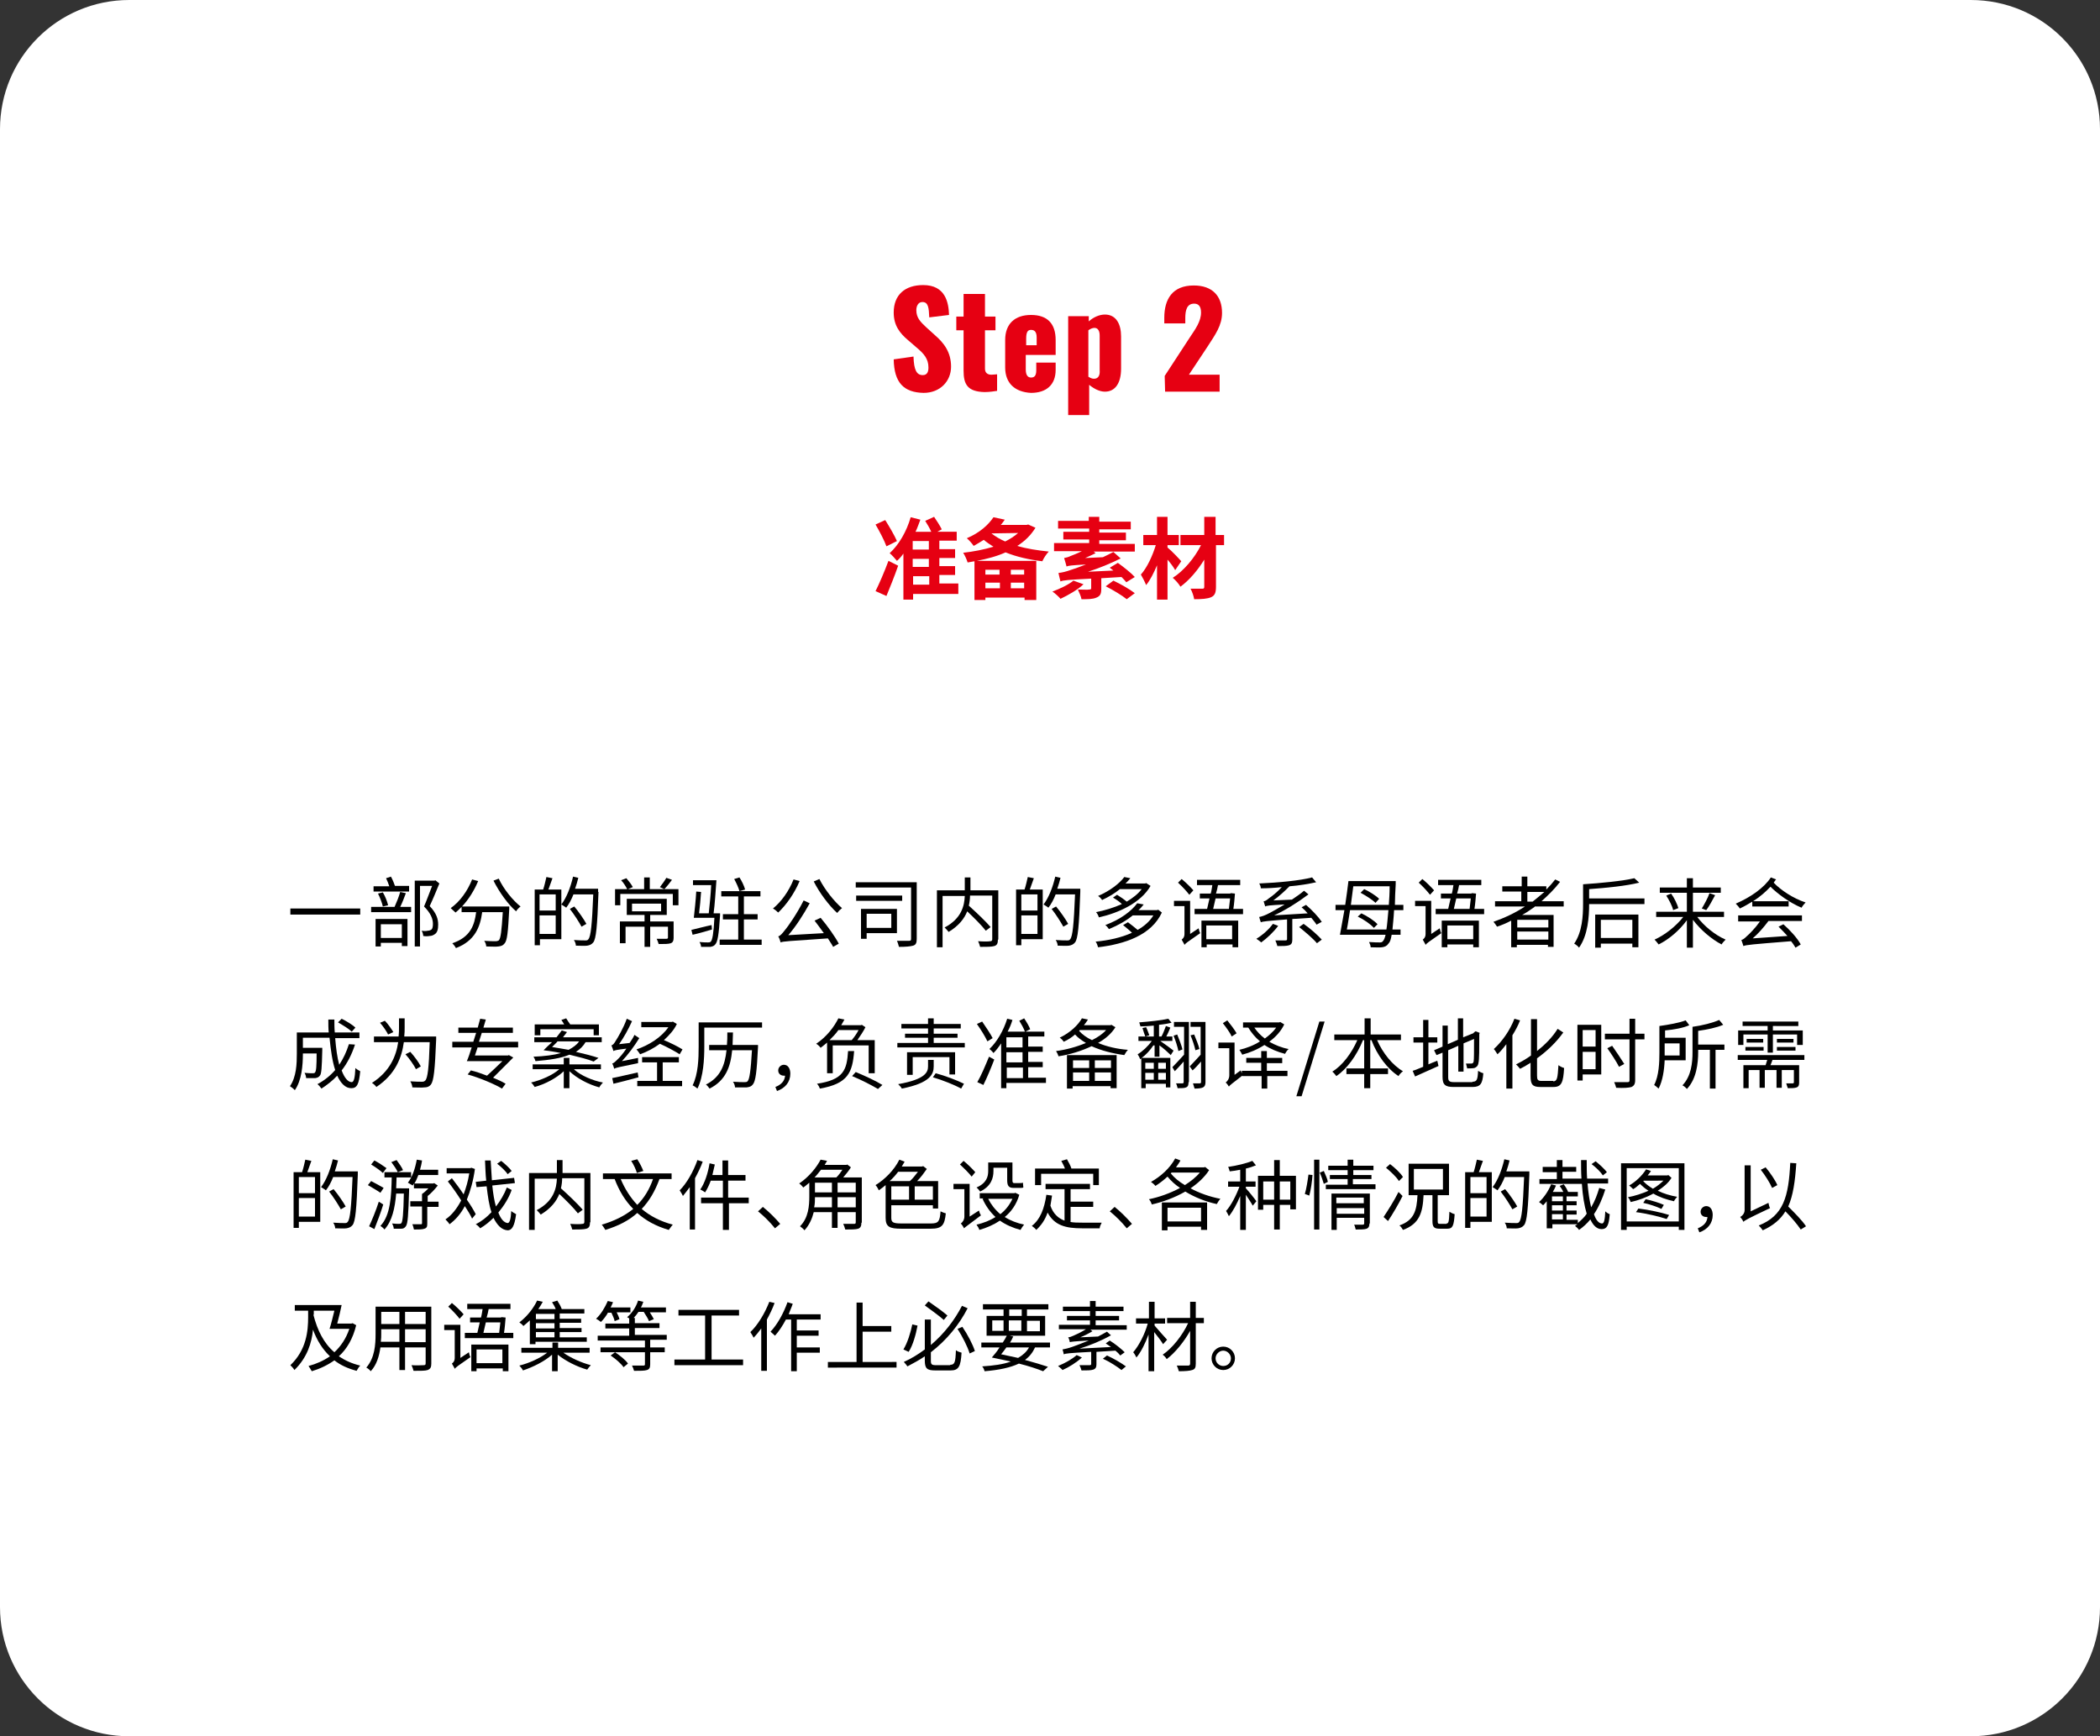 <?xml version="1.0" encoding="utf-8"?>
<!-- Generator: Adobe Illustrator 27.5.0, SVG Export Plug-In . SVG Version: 6.00 Build 0)  -->
<svg version="1.1" id="_レイヤー_1" xmlns="http://www.w3.org/2000/svg" xmlns:xlink="http://www.w3.org/1999/xlink" x="0px"
	 y="0px" viewBox="0 0 520 430" style="enable-background:new 0 0 520 430;" xml:space="preserve">
<rect x="0" y="0" width="520" height="430" fill="#333333" stroke="none"/>
<style type="text/css">
	.st0{fill:#FFFFFF;}
	.st1{fill:#E60012;}
	.st2{fill:none;}
</style>
<path class="st0" d="M32,0h456c17.7,0,32,14.3,32,32v366c0,17.7-14.3,32-32,32H32c-17.7,0-32-14.3-32-32V32C0,14.3,14.3,0,32,0z"/>
<g>
	<path class="st1" d="M221.3,89l4.9-0.7c0.1,3.4,0.8,4.6,2.3,4.6c1.2,0,1.4-1,1.4-1.9c0-2.1-1.1-3.4-2.9-4.9l-2.2-1.9
		c-2-1.7-3.5-3.6-3.5-6.8c0-4.4,2.8-6.8,7.3-6.8c5.5,0,6.3,4.3,6.4,7.4l-4.9,0.6c-0.1-2.3-0.2-3.8-1.7-3.8c-1.1,0-1.5,1.1-1.5,2
		c0,1.9,1,2.9,2.5,4.3l2.1,1.9c2.2,1.9,4,4.2,4,7.8s-2.7,6.5-6.8,6.5C223.8,97.2,221.4,94.8,221.3,89L221.3,89z"/>
	<path class="st1" d="M238.6,91.8V81.8h-1.8v-3.4h1.8v-5.6h5.3v5.6h2.6v3.4h-2.6v9.5c0,1.1,0.7,1.5,1.6,1.5c0.5,0,1-0.1,1.4-0.1v4.1
		c-0.6,0.1-1.9,0.3-3.1,0.3C239.5,97,238.6,95.1,238.6,91.8L238.6,91.8z"/>
	<path class="st1" d="M248.9,91v-6.8c0-4,2.4-6.2,6.4-6.2c4,0,6.1,2.1,6.1,6.2v3.7h-7.4v3.6c0,1.4,0.5,2,1.3,2s1.3-0.4,1.3-1.8v-1.9
		h4.8v1.8c0,3.7-2.3,5.7-6.1,5.7C251.3,97.1,248.9,94.9,248.9,91L248.9,91z M256.7,85.5v-1.9c0-1.5-0.6-1.9-1.4-1.9
		s-1.2,0.5-1.2,2.2v1.6H256.7L256.7,85.5z"/>
	<path class="st1" d="M264.4,78.3h5.2v1.3c1.2-1.1,2.7-1.7,4-1.7c2.8,0,4,2.4,4,5.4v8c0,3.5-1.4,5.7-4,5.7c-1.3,0-2.7-0.7-3.9-1.7
		v7.5h-5.2V78.3L264.4,78.3z M272.3,91.7v-8.6c0-1.1-0.4-1.9-1.3-1.9c-0.5,0-1.1,0.3-1.5,0.6v11.5c0.5,0.3,0.9,0.5,1.4,0.5
		C272,93.8,272.4,92.9,272.3,91.7L272.3,91.7z"/>
	<path class="st1" d="M288.4,93.1l6.2-9.5c1.4-2.1,2.8-4,2.8-6.2c0-1.5-0.6-2.2-1.7-2.2c-1.8,0-2.2,1.6-2.2,3.6v1.3h-5.2v-1.4
		c0-4.6,2-8,7.3-8c4.6,0,7,2.6,7,6.8c0,3.1-1.7,5.4-3.5,8.2l-4.7,7.1h7.6v4.2h-13.5L288.4,93.1L288.4,93.1z"/>
</g>
<g>
	<path class="st1" d="M219.5,135.3c-0.5-1.4-1.7-3.7-2.7-5.4l2.4-1.1c1,1.6,2.3,3.8,2.9,5.2L219.5,135.3z M216.8,146.4
		c0.9-1.8,2.2-4.8,3.2-7.5l2.4,1.2c-0.9,2.6-2,5.3-2.9,7.5L216.8,146.4z M237.3,147.1h-11.2v1.4h-2.4v-11.4c-0.5,0.7-1,1.3-1.6,1.8
		c-0.4-0.5-1.3-1.5-1.8-1.9c2.3-2.1,4.2-5.4,5.2-8.9l2.4,0.6c-0.4,1-0.7,2-1.2,3h3.9c-0.4-0.9-1-1.9-1.5-2.7l2.2-1
		c0.7,1,1.5,2.3,1.9,3.1l-1.1,0.6h4.8v2.2h-4.3v2.1h3.9v2.2h-3.9v2h3.9v2.2h-3.9v2.1h4.7V147.1z M230,134h-4v2.1h4V134z M230,138.4
		h-4v2h4V138.4z M226.1,144.8h4v-2.1h-4V144.8z"/>
	<path class="st1" d="M256.4,130.7c-1.1,1.8-2.6,3.3-4.5,4.5c2.3,0.7,5,1.1,7.8,1.4c-0.6,0.6-1.3,1.7-1.6,2.4
		c-3.3-0.4-6.4-1.1-9.1-2.2c-2.2,1-4.6,1.6-7.1,2.1h14.7v9.7h-2.9v-0.6H244v0.6h-2.7v-9.6c-0.6,0.1-1.1,0.2-1.7,0.3
		c-0.2-0.7-0.7-1.8-1.1-2.4c2.6-0.3,5.2-0.8,7.5-1.5c-0.8-0.5-1.7-1.1-2.4-1.7c-0.8,0.5-1.6,1-2.5,1.5c-0.4-0.6-1.2-1.5-1.7-1.9
		c3.3-1.4,5.4-3.4,6.6-5.2l2.8,0.6c-0.3,0.4-0.6,0.9-1,1.3h6.4l0.4-0.1L256.4,130.7z M244,141.1v1.2h3.5v-1.2H244z M247.6,145.7
		v-1.4H244v1.4H247.6z M245.5,132.1c0.9,0.7,2,1.4,3.4,2c1.2-0.6,2.3-1.3,3.2-2.1L245.5,132.1L245.5,132.1z M253.6,141.1h-3.3v1.2
		h3.3V141.1z M253.6,145.7v-1.4h-3.3v1.4H253.6z"/>
	<path class="st1" d="M268.3,144.7c-1.5,1.4-3.8,2.7-5.7,3.6c-0.4-0.5-1.4-1.4-2-1.8c1.9-0.7,4-1.7,5.2-2.7L268.3,144.7z
		 M281.1,136.6h-10.3l0.5,0.4c-0.8,0.4-1.7,0.8-2.6,1.2l4.4-0.2c0.9-0.4,1.8-0.9,2.6-1.3l1.8,1.6c-2.6,1.3-5.3,2.4-8.1,3.3l6.3-0.3
		c-0.3-0.2-0.6-0.5-0.9-0.7l2-1.2c1.4,1,3.3,2.5,4.2,3.5l-2.1,1.3c-0.3-0.4-0.7-0.8-1.2-1.3l-5,0.3v2.6c0,1.2-0.2,1.8-1.2,2.2
		c-0.9,0.4-2.1,0.4-3.7,0.4c-0.1-0.7-0.6-1.7-0.9-2.4c1.1,0,2.5,0.1,2.8,0c0.4,0,0.5-0.1,0.5-0.3v-2.4c-5.9,0.3-6.9,0.4-7.6,0.7
		c-0.1-0.4-0.4-1.5-0.5-2.1c0.9-0.1,1.8-0.3,3.2-0.8c0.7-0.2,2-0.7,3.6-1.3c-3.7,0.2-4.4,0.3-4.8,0.5c-0.1-0.4-0.4-1.5-0.6-2.1
		c0.5-0.1,1-0.2,1.6-0.5c0.5-0.2,1.6-0.6,2.8-1.2H261v-2h8.7v-0.9h-6.4v-1.9h6.4v-0.8H262v-1.9h7.6V128h2.6v1.2h7.8v1.9h-7.8v0.8
		h6.6v1.9h-6.6v0.9h8.8V136.6z M275.7,143.8c1.7,0.8,4,2.1,5.3,3.1l-2,1.5c-1.1-0.9-3.4-2.3-5.2-3.2L275.7,143.8z"/>
	<path class="st1" d="M291,141.2c-0.4-0.7-1.1-1.7-1.9-2.6v9.9h-2.6V140c-0.8,1.9-1.7,3.7-2.7,4.9c-0.3-0.8-0.9-1.9-1.3-2.6
		c1.6-1.8,2.9-4.7,3.7-7.3h-3.1v-2.5h3.4V128h2.6v4.5h2.8v2.5h-2.8v0.6c0.9,0.7,2.9,2.8,3.4,3.4L291,141.2z M303.2,135h-2.1v10.3
		c0,1.5-0.3,2.2-1.2,2.6c-0.9,0.4-2.3,0.5-4.2,0.5c-0.1-0.7-0.5-1.9-0.9-2.6c1.2,0,2.6,0,2.9,0c0.4,0,0.5-0.1,0.5-0.5v-6.7
		c-1.6,2.6-3.7,5.1-5.9,6.7c-0.4-0.7-1.2-1.6-1.9-2.2c2.7-1.7,5.4-4.9,7-8.1h-5.1v-2.5h5.9V128h2.8v4.5h2.1V135z"/>
</g>
<g>
	<rect x="71" y="216.4" class="st2" width="376.9" height="133.3"/>
	<path d="M89.2,225v1.5H71.9V225H89.2z"/>
	<path d="M100.5,221.2c-0.4,1.1-0.9,2.4-1.4,3.4h2.7v1.3h-9.9v-1.3h5.8c0.5-1.1,1.1-2.6,1.4-3.7L100.5,221.2z M101.4,220.8h-8.9
		v-1.3h3.9c-0.2-0.6-0.5-1.4-0.8-2l1.2-0.4c0.4,0.7,0.8,1.7,1,2.3h3.5V220.8z M93,227.6h7.9v6.7h-1.4v-0.8h-5.2v0.9H93V227.6z
		 M94.8,224.5c-0.2-0.9-0.7-2.2-1.2-3.2l1.2-0.3c0.6,1,1.1,2.3,1.3,3.2L94.8,224.5z M94.3,228.9v3.4h5.2v-3.4H94.3z M108.8,218.8
		c-0.7,1.7-1.6,3.9-2.4,5.6c1.7,1.8,2.1,3.2,2.1,4.6c0,1.1-0.2,2-0.9,2.4c-0.3,0.2-0.7,0.4-1.2,0.4c-0.5,0.1-1.1,0.1-1.6,0
		c0-0.4-0.2-1-0.4-1.3c0.6,0.1,1.1,0.1,1.5,0c0.3,0,0.6-0.1,0.8-0.2c0.4-0.2,0.5-0.8,0.5-1.5c0-1.2-0.5-2.6-2.2-4.3
		c0.7-1.6,1.4-3.6,2-5.1h-3v15h-1.3v-16.3h4.9l0.2-0.1L108.8,218.8z"/>
	<path d="M126.1,224.4c0,0,0,0.5,0,0.7c-0.3,5.8-0.5,7.9-1.2,8.6c-0.4,0.5-0.8,0.6-1.5,0.7c-0.6,0.1-1.8,0-3,0c0-0.4-0.2-1-0.5-1.4
		c1.2,0.1,2.4,0.1,2.8,0.1c0.4,0,0.6-0.1,0.8-0.2c0.5-0.5,0.7-2.3,1-7h-5.1c-0.5,3.7-1.8,7.1-6.5,8.9c-0.2-0.4-0.6-0.9-0.9-1.2
		c4.5-1.5,5.5-4.5,5.9-7.7h-3.6v-1.3c-0.5,0.5-1,1-1.5,1.4c-0.3-0.3-0.9-0.8-1.2-1.1c2.3-1.6,4.2-4.3,5.3-7.1l1.5,0.4
		c-1,2.4-2.4,4.6-4,6.3H126.1z M123.5,217.6c1.2,2.6,3.5,5.4,5.4,6.9c-0.4,0.3-0.9,0.8-1.1,1.2c-2-1.7-4.2-4.8-5.6-7.6L123.5,217.6z
		"/>
	<path d="M136.8,217.5c-0.3,0.9-0.7,2-1,2.8h3.2v12.3h-5.3v1.5h-1.3v-13.8h2.1c0.3-0.9,0.6-2.2,0.8-3.1L136.8,217.5z M137.6,221.5
		h-4v4h4V221.5z M137.6,231.3v-4.6h-4v4.6H137.6z M148.2,220.9c-0.3,8.7-0.6,11.6-1.3,12.5c-0.4,0.5-0.9,0.7-1.5,0.8
		c-0.7,0.1-1.7,0-2.8,0c0-0.4-0.2-1-0.5-1.4c1.2,0.1,2.4,0.1,2.8,0.1c0.4,0,0.6,0,0.8-0.3c0.6-0.7,0.9-3.6,1.2-11.1H142
		c-0.5,1.3-1.1,2.4-1.8,3.3c-0.2-0.2-0.9-0.6-1.2-0.8c1.3-1.7,2.3-4.3,2.9-6.9l1.3,0.3c-0.2,0.9-0.5,1.8-0.8,2.7h5.7V220.9z
		 M144,229.5c-0.6-1.1-1.8-3-2.9-4.4l1.1-0.6c1.1,1.3,2.4,3.2,3,4.3L144,229.5z"/>
	<path d="M168,224.2h-1.4v-2.8h-13v2.8h-1.3v-4h3c-0.3-0.6-0.9-1.6-1.5-2.2l1.3-0.5c0.6,0.7,1.3,1.6,1.6,2.2l-1.2,0.5h4v-2.9h1.4
		v2.9h7.1V224.2z M166.8,232.3c0,0.7-0.2,1.1-0.7,1.3c-0.6,0.2-1.5,0.2-3,0.2c-0.1-0.4-0.3-0.9-0.5-1.3c1.1,0,2.1,0,2.4,0
		c0.3,0,0.4-0.1,0.4-0.3v-2.7H161v5h-1.4v-5h-4.7v4.1h-1.4v-5.4h6.1v-1.6h-4.4v-4h9.9v4H161v1.6h5.8V232.3z M156.5,225.7h7.2v-1.9
		h-7.2V225.7z M166.4,217.9c-0.6,0.8-1.3,1.7-1.9,2.3l-1.1-0.5c0.5-0.6,1.2-1.6,1.6-2.3L166.4,217.9z"/>
	<path d="M176.3,230.2c-1.7,0.5-3.4,1-4.8,1.3l-0.3-1.2c1.3-0.3,3.1-0.8,5-1.2L176.3,230.2z M178.3,226.1c0,0,0,0.4,0,0.6
		c-0.3,4.8-0.6,6.6-1.2,7.2c-0.3,0.4-0.7,0.5-1.2,0.6c-0.5,0-1.4,0-2.3,0c0-0.4-0.2-0.9-0.4-1.2c0.9,0.1,1.8,0.1,2.1,0.1
		c0.3,0,0.5,0,0.7-0.2c0.4-0.4,0.7-2,0.9-5.9h-5.1c0.2-1.7,0.5-4.5,0.6-6.5l1.2,0.1c-0.1,1.7-0.3,3.7-0.5,5.3h2.4
		c0.2-1.9,0.5-4.7,0.6-7h-4.5v-1.2h5.8c-0.2,2.6-0.4,6.1-0.7,8.2H178.3z M188.6,232.7v1.3h-10.4v-1.3h4.6v-5H179v-1.3h3.8v-4.4h-4.2
		v-1.3h9.7v1.3h-4.1v4.4h3.4v1.3h-3.4v5H188.6z M183.1,220.7c-0.2-0.8-0.8-2.1-1.3-3l1.3-0.4c0.6,0.9,1.2,2.2,1.4,3L183.1,220.7z"/>
	<path d="M198,218.2c-1.3,3.1-3.3,5.9-5.3,7.8c-0.3-0.3-0.9-0.8-1.3-1c2.1-1.7,4-4.4,5.1-7.2L198,218.2z M203.2,227.3
		c1.7,2,3.6,4.7,4.5,6.4l-1.4,0.8c-0.3-0.6-0.8-1.3-1.3-2.1c-10,0.7-11,0.7-11.7,1c-0.1-0.3-0.3-1.1-0.6-1.5c0.5-0.1,1-0.7,1.7-1.6
		c0.7-0.8,3-4.1,4.6-7.3l1.5,0.7c-1.6,2.9-3.4,5.7-5.3,7.9l8.8-0.5c-0.8-1.1-1.6-2.2-2.3-3.1L203.2,227.3z M202.9,217.7
		c1.3,2.6,3.7,5.6,5.6,7.2c-0.4,0.3-0.9,0.8-1.2,1.2c-2-1.8-4.4-5-5.8-7.8L202.9,217.7z"/>
	<path d="M227,232.5c0,1-0.2,1.5-0.9,1.7c-0.7,0.2-1.8,0.3-3.5,0.3c-0.1-0.4-0.3-1.1-0.5-1.5c1.3,0,2.6,0,3,0c0.4,0,0.5-0.1,0.5-0.5
		v-12.7h-13.7v-1.3H227V232.5z M223.4,223.1H212v-1.3h11.4V223.1z M214.6,231.1v1.4h-1.4v-7.4h8.9v6H214.6z M214.6,226.3v3.5h6.1
		v-3.5H214.6z"/>
	<path d="M247.1,232.7c0,0.9-0.2,1.4-0.9,1.6c-0.7,0.2-1.8,0.2-3.5,0.2c-0.1-0.4-0.3-1-0.5-1.4c1.3,0.1,2.6,0.1,3,0
		c0.3,0,0.5-0.1,0.5-0.5v-10.8h-5.5c0,0.8-0.1,1.6-0.3,2.5c1.9,1.7,4.2,3.9,5.4,5.3l-1.2,0.9c-1-1.3-2.9-3.2-4.6-4.8
		c-0.7,1.8-2.1,3.6-4.6,5.1c-0.2-0.3-0.7-0.8-1-1.1c4.2-2.2,4.9-5.4,5-7.8h-5.5v12.7H232v-14.1h6.9v-3.2h1.4v3.2h6.9V232.7z"/>
	<path d="M256,217.5c-0.3,0.9-0.7,2-1,2.8h3.2v12.3h-5.3v1.5h-1.3v-13.8h2.1c0.3-0.9,0.6-2.2,0.8-3.1L256,217.5z M256.9,221.5h-4v4
		h4V221.5z M256.9,231.3v-4.6h-4v4.6H256.9z M267.5,220.9c-0.3,8.7-0.6,11.6-1.3,12.5c-0.4,0.5-0.9,0.7-1.5,0.8
		c-0.7,0.1-1.7,0-2.8,0c0-0.4-0.2-1-0.5-1.4c1.2,0.1,2.4,0.1,2.8,0.1c0.4,0,0.6,0,0.8-0.3c0.6-0.7,0.9-3.6,1.2-11.1h-4.8
		c-0.5,1.3-1.1,2.4-1.8,3.3c-0.2-0.2-0.9-0.6-1.2-0.8c1.3-1.7,2.3-4.3,2.9-6.9l1.3,0.3c-0.2,0.9-0.5,1.8-0.8,2.7h5.7V220.9z
		 M263.3,229.5c-0.6-1.1-1.8-3-2.9-4.4l1.1-0.6c1.1,1.3,2.4,3.2,3,4.3L263.3,229.5z"/>
	<path d="M287.7,226c-2.6,5.6-9.1,7.8-15.8,8.6c-0.1-0.4-0.3-1-0.6-1.4c3.2-0.3,6.4-1,9-2.2c-0.6-0.6-1.5-1.3-2.2-1.9l1.2-0.7
		c0.8,0.6,1.7,1.3,2.4,1.9c1.6-0.9,3-2.1,3.9-3.6h-5.1c-1.6,1.3-3.5,2.4-5.9,3.4c-0.2-0.3-0.6-0.8-0.9-1c3.8-1.4,6.5-3.5,7.9-5.4
		l1.6,0.3c-0.4,0.5-0.8,1-1.3,1.4h4.6l0.3-0.1L287.7,226z M284.9,219.4c-2.4,4.2-7.9,6.7-12.8,7.8c-0.1-0.4-0.4-1-0.7-1.3
		c2.1-0.4,4.4-1.1,6.4-2c-0.6-0.6-1.5-1.2-2.2-1.6l1-0.7c0.8,0.5,1.7,1.1,2.4,1.7c1.5-0.9,2.8-1.9,3.7-3.1h-5.4
		c-1.2,1-2.7,1.9-4.4,2.7c-0.2-0.3-0.6-0.8-1-1c3-1.3,5.3-3.1,6.5-4.7l1.5,0.3c-0.4,0.5-0.8,0.9-1.2,1.3h4.9l0.2-0.1L284.9,219.4z"
		/>
	<path d="M296.8,229.9c0.1,0.4,0.2,0.9,0.4,1.2c-3.2,2.2-3.6,2.5-3.9,2.9c-0.1-0.3-0.5-0.9-0.7-1.3c0.3-0.2,0.7-0.6,0.7-1.4v-6.9
		h-2.6v-1.3h4v8.2L296.8,229.9z M294.5,221.6c-0.6-0.8-1.8-2.1-2.8-3l0.9-0.9c1,0.8,2.3,2.1,2.9,2.8L294.5,221.6z M307.8,225.1v1.3
		h-12v-1.3h3.1c0.2-0.8,0.4-1.7,0.6-2.6h-2.4v-1.2h2.7c0.2-0.7,0.3-1.5,0.4-2.1h-3.8v-1.3h10.7v1.3h-5.5c-0.1,0.7-0.3,1.4-0.5,2.1
		h3.5l0.2-0.1l1,0.1c-0.1,1.2-0.2,2.6-0.4,3.8H307.8z M297.4,228h9.2v6.6h-1.4v-0.7h-6.4v0.7h-1.3V228z M298.7,229.2v3.4h6.4v-3.4
		H298.7z M301,222.5c-0.2,0.9-0.4,1.8-0.6,2.6h3.9c0.1-0.8,0.2-1.8,0.3-2.6H301z"/>
	<path d="M316.5,229.3c-1.1,1.5-2.8,3.1-4.2,4.1c-0.3-0.3-0.9-0.7-1.2-0.9c1.5-0.9,3.1-2.3,4.1-3.7L316.5,229.3z M320,227.6v5.1
		c0,0.8-0.2,1.2-0.8,1.4c-0.6,0.2-1.6,0.2-2.9,0.2c-0.1-0.4-0.3-1-0.5-1.4c1.1,0,2.2,0,2.5,0c0.3,0,0.4-0.1,0.4-0.3v-4.9
		c-5.2,0.4-5.9,0.5-6.5,0.7c-0.1-0.3-0.3-0.9-0.4-1.3c0.6-0.1,1.5-0.4,2.6-1c0.6-0.3,2-1.1,3.7-2.1c-3.9,0.2-4.5,0.3-4.8,0.5
		c-0.1-0.3-0.3-0.9-0.4-1.3c0.4,0,0.8-0.3,1.4-0.8c0.5-0.3,1.9-1.4,3.1-2.7c-1.7,0.2-3.5,0.3-5.2,0.3c0-0.4-0.2-0.9-0.4-1.2
		c4.6-0.2,10.1-0.7,13.1-1.5l1,1.2c-1.8,0.4-4.1,0.8-6.6,1c-1.3,1.3-2.6,2.5-4,3.5l4.6-0.2c1-0.7,2.1-1.4,3-2.2l1.1,0.9
		c-2.8,2.1-5.7,3.9-8.5,5.2l8.3-0.5c-0.5-0.6-1-1.1-1.5-1.5l1.1-0.6c1.5,1.3,3.1,3,3.9,4.2L326,229c-0.3-0.5-0.8-1.1-1.3-1.7
		L320,227.6z M322.8,228.8c1.6,1.1,3.5,2.8,4.5,3.9l-1.2,0.9c-0.9-1.1-2.9-2.8-4.4-4L322.8,228.8z"/>
	<path d="M345.2,225.4c-0.1,2-0.3,3.6-0.4,4.8h2v1.3h-2.2c-0.2,1.2-0.4,1.8-0.8,2.2c-0.4,0.6-0.9,0.8-1.6,0.9c-0.7,0.1-1.8,0-2.8,0
		c0-0.4-0.2-0.9-0.4-1.3c1.2,0.1,2.2,0.1,2.7,0.1c0.4,0,0.6-0.1,0.8-0.4c0.2-0.2,0.4-0.7,0.6-1.5h-11.3c0.3-1.6,0.7-3.8,1.1-6.1
		h-2.2v-1.3h2.4c0.3-2.1,0.6-4.1,0.8-5.9h11.7c0,0,0,0.6,0,0.8c-0.1,1.9-0.2,3.6-0.2,5.1h2.1v1.3H345.2z M343.3,230.2
		c0.2-1.2,0.3-2.7,0.5-4.8h-9.5c-0.3,1.7-0.5,3.4-0.8,4.8H343.3z M335.1,219.5c-0.2,1.5-0.4,3.1-0.6,4.6h9.4
		c0.1-1.4,0.2-2.9,0.2-4.6H335.1z M340.2,229.8c-0.8-0.9-2.5-2.1-4-2.8l0.9-0.8c1.5,0.7,3.2,1.8,4,2.7L340.2,229.8z M337.8,220.2
		c1.3,0.6,2.9,1.6,3.7,2.4l-0.9,1c-0.8-0.8-2.4-1.8-3.7-2.5L337.8,220.2z"/>
	<path d="M356.5,229.9c0.1,0.4,0.2,0.9,0.4,1.2c-3.2,2.2-3.6,2.5-3.9,2.9c-0.1-0.3-0.5-0.9-0.7-1.3c0.3-0.2,0.7-0.6,0.7-1.4v-6.9
		h-2.6v-1.3h4v8.2L356.5,229.9z M354.1,221.6c-0.6-0.8-1.8-2.1-2.8-3l0.9-0.9c1,0.8,2.3,2.1,2.9,2.8L354.1,221.6z M367.5,225.1v1.3
		h-12v-1.3h3.1c0.2-0.8,0.4-1.7,0.6-2.6h-2.4v-1.2h2.7c0.2-0.7,0.3-1.5,0.4-2.1h-3.8v-1.3h10.7v1.3h-5.5c-0.1,0.7-0.3,1.4-0.5,2.1
		h3.5l0.2-0.1l1,0.1c-0.1,1.2-0.2,2.6-0.4,3.8H367.5z M357,228h9.2v6.6h-1.4v-0.7h-6.4v0.7H357V228z M358.4,229.2v3.4h6.4v-3.4
		H358.4z M360.6,222.5c-0.2,0.9-0.4,1.8-0.6,2.6h3.9c0.1-0.8,0.2-1.8,0.3-2.6H360.6z"/>
	<path d="M380,224.6c-1,0.7-2,1.4-3.1,2h7.8v7.9h-1.4V234h-7.7v0.6h-1.4V228c-1.1,0.6-2.3,1.1-3.5,1.5c-0.2-0.3-0.6-0.9-0.9-1.2
		c2.8-1,5.4-2.2,7.8-3.8h-7.4v-1.3h6.5v-2.4H372v-1.3h4.8v-2.4h1.4v2.4h4.7v0.8c0.8-0.8,1.5-1.6,2.2-2.5l1.2,0.6
		c-1.3,1.7-2.9,3.3-4.6,4.8h5.5v1.3H380z M383.4,227.8h-7.7v1.9h7.7V227.8z M383.4,232.7v-2h-7.7v2H383.4z M379.5,223.3
		c1-0.8,2-1.6,2.9-2.4h-4.2v2.4H379.5z"/>
	<path d="M407.2,222.5v1.4h-13.7c0,3.2-0.3,7.7-2.5,10.8c-0.2-0.3-0.8-0.8-1.2-1c2-2.9,2.2-6.9,2.2-9.8v-4.9
		c4.5-0.3,9.7-0.8,12.7-1.5l1.2,1.1c-3.2,0.8-8.1,1.3-12.4,1.6v2.3H407.2z M395,226.5h10.7v8.1h-1.5v-0.9h-7.8v1H395V226.5z
		 M396.4,227.8v4.5h7.8v-4.5H396.4z"/>
	<path d="M420.2,227c1.7,2.3,4.5,4.6,7.1,5.7c-0.3,0.3-0.8,0.8-1,1.2c-2.5-1.3-5.2-3.6-7.1-6.1v6.9h-1.5v-6.8c-1.8,2.5-4.5,4.8-7,6
		c-0.2-0.3-0.7-0.9-1-1.2c2.5-1.1,5.3-3.3,7.1-5.6h-6.7v-1.3h7.6v-4.7H411v-1.3h6.7v-2.3h1.5v2.3h6.9v1.3h-6.9v4.7h7.7v1.3H420.2z
		 M413.8,221.3c0.8,1.1,1.5,2.6,1.8,3.6l-1.3,0.5c-0.2-1-1-2.5-1.7-3.6L413.8,221.3z M421.4,225c0.6-1,1.5-2.6,1.9-3.8l1.4,0.5
		c-0.7,1.3-1.5,2.8-2.2,3.7L421.4,225z"/>
	<path d="M439.8,217.8c-0.2,0.2-0.4,0.5-0.6,0.8c1.7,1.8,4.8,3.9,7.9,4.9c-0.3,0.3-0.8,0.9-1,1.3c-2.9-1.2-5.9-3.4-7.7-5.2
		c-1.2,1.3-2.6,2.5-4.3,3.6h8.8v1.3h-9v-1.2c-1,0.6-2,1.2-3.1,1.7c-0.2-0.4-0.7-0.9-1-1.2c3.7-1.6,7-3.9,8.7-6.5L439.8,217.8z
		 M430.6,226.7h15.6v1.4h-8.3c-1.2,1.6-2.5,3.1-3.9,4.3l8.6-0.6c-0.7-0.8-1.5-1.6-2.2-2.3l1.2-0.6c1.7,1.5,3.5,3.5,4.3,5l-1.3,0.8
		c-0.3-0.5-0.6-1-1.1-1.6c-10,0.8-11.1,0.9-11.8,1.2c-0.1-0.3-0.3-1-0.5-1.5c0.4-0.1,0.8-0.4,1.4-1c0.5-0.4,2-1.9,3.2-3.6h-5.4
		V226.7z"/>
	<path d="M87.9,258.7c-0.8,2.5-1.9,4.6-3.3,6.4c0.7,1.9,1.6,2.9,2.5,2.9c0.5,0,0.8-1,0.9-3.5c0.3,0.3,0.8,0.6,1.2,0.8
		c-0.3,3.2-0.8,4.2-2.2,4.2c-1.5,0-2.6-1.2-3.5-3.1c-1.1,1.2-2.5,2.3-3.9,3.2c-0.2-0.3-0.7-0.9-1-1.1c1.7-0.9,3.2-2.1,4.4-3.5
		c-0.7-2.1-1.1-4.9-1.4-8H75v2.5h4.8v0.6c-0.1,4.3-0.2,5.9-0.6,6.3c-0.3,0.4-0.6,0.5-1.1,0.6c-0.5,0-1.3,0-2.3,0
		c0-0.4-0.2-1-0.4-1.3c0.9,0.1,1.7,0.1,2,0.1c0.3,0,0.5,0,0.6-0.2c0.3-0.3,0.4-1.5,0.4-4.7H75v0.2c0,2.7-0.3,6.5-2,8.9
		c-0.2-0.3-0.9-0.8-1.2-1c1.6-2.3,1.7-5.6,1.7-8v-5.3h7.9c-0.1-1-0.1-2.1-0.1-3.2h1.5c0,1.1,0,2.2,0.1,3.2H89v1.4h-6
		c0.2,2.5,0.5,4.8,1,6.6c1-1.5,1.8-3.2,2.4-5.1L87.9,258.7z M84.6,252.3c1.2,0.6,2.7,1.5,3.4,2.2l-0.9,1c-0.7-0.7-2.2-1.6-3.4-2.3
		L84.6,252.3z"/>
	<path d="M108,256.8c0,0,0,0.5,0,0.7c-0.3,7.5-0.6,10.2-1.3,11.1c-0.4,0.5-0.9,0.7-1.6,0.7c-0.6,0.1-1.9,0-3,0c0-0.4-0.2-1-0.5-1.5
		c1.3,0.1,2.5,0.1,2.9,0.1c0.4,0,0.6-0.1,0.8-0.3c0.6-0.6,0.9-3.1,1.1-9.5H100c-0.5,3.7-2,7.9-6.8,11.1c-0.2-0.3-0.7-0.8-1.1-1
		c4.5-2.9,6-6.7,6.5-10.1h-6v-1.4h6.1c0.1-0.8,0.1-1.6,0.1-2.3v-2.2h1.4v2.2c0,0.7,0,1.5-0.1,2.3H108z M96.1,256.2
		c-0.4-0.8-1.2-2-2-2.9l1.2-0.5c0.8,0.8,1.6,2,2.1,2.8L96.1,256.2z M103,264.8c-0.5-1-1.6-2.6-2.6-3.7l1.2-0.6
		c1,1.1,2.1,2.6,2.6,3.6L103,264.8z"/>
	<path d="M118.3,259.3c-0.2,0.7-0.5,1.4-0.7,2.1h8.2l0.2-0.1l1.1,0.6c-1.4,1.4-3.3,3.3-5,5c1.2,0.5,2.3,1,3.1,1.5l-0.9,1.2
		c-1.8-1.1-5.6-2.7-8.5-3.5l0.8-1c1.3,0.3,2.7,0.8,4,1.3c1.3-1.2,2.7-2.5,3.8-3.6h-8.8c0.4-0.9,0.8-2.1,1.2-3.4H112v-1.4h5.2
		c0.2-0.7,0.5-1.5,0.7-2.2h-4.4v-1.3h4.8c0.2-0.7,0.4-1.5,0.6-2.2l1.4,0.2c-0.2,0.6-0.4,1.3-0.6,2h7.3v1.3h-7.7
		c-0.2,0.7-0.5,1.5-0.7,2.2h9.7v1.4H118.3z"/>
	<path d="M142.2,264.9c1.7,1.5,4.5,2.7,7.1,3.2c-0.3,0.3-0.7,0.8-0.9,1.2c-2.6-0.7-5.5-2.2-7.4-4v4.2h-1.4v-4.2
		c-1.8,1.7-4.6,3.2-7.2,3.9c-0.2-0.3-0.6-0.9-0.9-1.1c2.5-0.6,5.3-1.8,7-3.3h-6.6v-1.2h7.7v-1.6h1.4v1.6h7.8v1.2H142.2z M147,262.9
		c-1.5-0.6-3.6-1.1-6-1.7c-2.1,0.9-4.9,1.3-8.4,1.6c-0.1-0.4-0.3-0.8-0.5-1.1c2.7-0.1,5-0.4,6.8-0.9c-1.4-0.3-2.8-0.5-4.3-0.7
		c0.6-0.6,1.3-1.3,2.1-2h-4.4v-1.2h5.5c0.5-0.6,0.9-1.2,1.3-1.7l1.3,0.4c-0.3,0.4-0.7,0.9-1,1.3h9.6v1.2H145c-0.6,1-1.4,1.8-2.4,2.4
		c2.2,0.5,4.1,1,5.6,1.5L147,262.9z M133.7,256.4h-1.3v-2.7h7.3c-0.2-0.4-0.5-0.8-0.7-1.1l1.2-0.4c0.3,0.5,0.7,1.1,1,1.5h7.1v2.7
		H147v-1.5h-13.2V256.4z M138,258c-0.5,0.5-0.9,0.9-1.3,1.3c1.4,0.2,2.8,0.5,4.1,0.7c1.1-0.6,2-1.2,2.6-2.1H138z"/>
	<path d="M158,262c0,0.4,0,1,0,1.3c-4.8,1-5.5,1.1-5.9,1.4c-0.1-0.3-0.3-1-0.5-1.3c0.4-0.1,0.9-0.6,1.5-1.2c0.4-0.4,1.2-1.3,2-2.5
		c-2.4,0.3-2.9,0.4-3.2,0.6c-0.1-0.3-0.3-1-0.5-1.4c0.4-0.1,0.7-0.5,1.1-1.2c0.4-0.6,1.9-3.1,2.7-5.4l1.3,0.6c-0.9,2-2,4-3.2,5.7
		l2.6-0.3c0.4-0.6,0.9-1.3,1.2-2l1.2,0.8c-1.3,2.1-2.8,4.1-4.3,5.7L158,262z M158.1,266.8c-2.2,0.6-4.5,1.2-6.2,1.6l-0.3-1.4
		c1.6-0.3,4-0.9,6.3-1.4L158.1,266.8z M168.3,261.1c-1.1-0.7-3.1-1.8-4.9-2.6c-1.5,1.1-3.2,2-4.9,2.6c-0.2-0.3-0.6-0.9-0.9-1.2
		c3-1,6.2-3,7.9-5.5h-6.7v-1.3h7.6l0.2-0.1l1,0.6c-0.7,1.5-1.9,2.8-3.2,4c1.7,0.7,3.5,1.6,4.6,2.3L168.3,261.1z M164.1,267.7h4.8
		v1.3h-11.1v-1.3h4.9v-4.6H159v-1.3h9.1v1.3h-4V267.7z"/>
	<path d="M188.6,254.5h-14.2v4.7c0,3-0.2,7.4-1.7,10.4c-0.2-0.2-0.9-0.7-1.2-0.8c1.4-2.8,1.5-6.7,1.5-9.6v-6h15.7V254.5z
		 M187.7,258.6c0,0,0,0.5,0,0.7c-0.3,6.2-0.6,8.5-1.3,9.3c-0.4,0.5-0.8,0.6-1.5,0.7c-0.6,0-1.7,0-2.9,0c0-0.4-0.2-1-0.5-1.4
		c1.2,0.1,2.4,0.1,2.8,0.1c0.4,0,0.6,0,0.8-0.2c0.5-0.5,0.8-2.6,1.1-7.7h-4.9c-0.4,4.1-1.6,7.5-5.6,9.5c-0.2-0.3-0.6-0.8-0.9-1
		c3.6-1.8,4.7-4.8,5.1-8.5h-4.3v-1.3h4.4c0.1-1,0.1-2,0.1-3.1h1.4c0,1-0.1,2.1-0.1,3.1H187.7z"/>
	<path d="M192,269.2c1.5-0.6,2.3-1.5,2.4-2.8c-0.1,0-0.2,0-0.3,0c-0.8,0-1.4-0.5-1.4-1.3s0.7-1.4,1.4-1.4c1,0,1.6,0.9,1.6,2.2
		c0,2.1-1.3,3.6-3.3,4.3L192,269.2z"/>
	<path d="M204.9,258.1c-0.5,0.5-1.1,0.9-1.7,1.4c-0.2-0.3-0.7-0.8-1.1-1c2.7-1.8,4.5-4.3,5.5-6.3l1.5,0.3c-0.3,0.5-0.5,0.9-0.8,1.4
		h4.9l0.2-0.1l0.9,0.6c-0.5,1-1.3,2.2-2,3.2h4.3v8.2h-1.5v-6.9h-8.9v6.9h-1.4V258.1z M211.5,260.3c-0.4,5.3-1.5,8.1-8.5,9.3
		c-0.1-0.4-0.4-0.9-0.7-1.2c6.6-1,7.4-3.4,7.7-8.1H211.5z M207.6,255.1c-0.6,0.9-1.4,1.7-2.2,2.5h5.5c0.6-0.7,1.3-1.7,1.7-2.5H207.6
		z M211.9,265.5c2.4,1,5,2.2,6.6,3.2l-1.1,1c-1.5-0.9-4-2.2-6.4-3.2L211.9,265.5z"/>
	<path d="M238.9,258.3v1.1h-16.7v-1.1h7.6V257h-5.7v-1h5.7v-1.3h-6.6v-1.1h6.6v-1.4h1.4v1.4h6.7v1.1h-6.7v1.3h5.9v1h-5.9v1.3H238.9z
		 M231.2,264.1c0,1.9-0.8,4.1-7.9,5.5c-0.1-0.3-0.6-0.8-0.9-1.1c6.8-1.2,7.4-3,7.4-4.4v-1.6h1.4V264.1z M235.1,266.1v-4.3H226v4.4
		h-1.4v-5.6h11.9v5.5H235.1z M231.7,265.8c2.3,0.6,5.4,1.8,7,2.6l-0.7,1.2c-1.6-0.9-4.6-2.1-7-2.8L231.7,265.8z"/>
	<path d="M244.5,257.9c-0.5-1.1-1.6-2.9-2.6-4.3l1.3-0.6c0.9,1.3,2.1,3.1,2.6,4.1L244.5,257.9z M242,268c0.9-1.5,2-4.1,2.9-6.3
		l1.3,0.7c-0.8,2.1-1.8,4.5-2.7,6.3L242,268z M259,268.2h-9.8v1.3h-1.3v-11.1c-0.6,0.9-1.2,1.7-1.9,2.4c-0.2-0.3-0.7-0.8-1-1
		c1.9-1.8,3.5-4.6,4.4-7.5l1.3,0.3c-0.3,1-0.7,2-1.2,2.9h4.3c-0.3-0.8-0.9-1.9-1.4-2.7l1.2-0.6c0.6,0.9,1.2,1.9,1.5,2.7l-1.2,0.6
		h4.7v1.2h-4v2.5h3.6v1.3h-3.6v2.5h3.6v1.3h-3.6v2.6h4.4V268.2z M253.2,256.9h-4v2.5h4V256.9z M253.2,260.6h-4v2.5h4V260.6z
		 M249.3,267h4v-2.6h-4V267z"/>
	<path d="M276.2,254.4c-1,1.6-2.5,2.9-4.3,3.9c2.2,0.9,4.7,1.5,7.4,1.7c-0.3,0.3-0.7,0.9-0.9,1.3c-2.9-0.4-5.7-1.1-8.1-2.2
		c-2.5,1.2-5.5,2.1-8.2,2.5c-0.1-0.4-0.4-1-0.6-1.3c2.4-0.3,5-1,7.4-2c-1-0.6-2-1.3-2.7-2.1c-0.8,0.7-1.7,1.3-2.8,1.8
		c-0.2-0.3-0.6-0.8-1-1c2.7-1.3,4.6-3.2,5.5-4.8l1.5,0.3c-0.3,0.5-0.6,0.9-1,1.4h6.6l0.2-0.1L276.2,254.4z M264.2,261.3h12.3v8.2
		h-1.5V269h-9.4v0.6h-1.4V261.3z M265.7,262.6v1.9h4v-1.9H265.7z M269.7,267.7v-2.1h-4v2.1H269.7z M267.2,255.3
		c0.8,0.9,1.9,1.7,3.2,2.3c1.4-0.7,2.6-1.5,3.5-2.5h-6.5L267.2,255.3z M275.1,262.6h-4v1.9h4V262.6z M275.1,267.7v-2.1h-4v2.1H275.1
		z"/>
	<path d="M285.6,258.9c-0.8,1.2-1.9,2.4-2.9,3.1h7.1v7.3h-1.1v-0.9h-5v1.1h-1.1v-7.4c-0.1,0.1-0.2,0.2-0.3,0.2
		c-0.1-0.4-0.4-0.9-0.6-1.2c1.2-0.7,2.6-2,3.5-3.3h-3.3v-1.1h3.8V254c-1.1,0.1-2.3,0.2-3.3,0.2c-0.1-0.3-0.2-0.7-0.3-1
		c2.5-0.2,5.5-0.5,7.2-0.9l0.8,1c-0.9,0.2-2,0.4-3.1,0.5v2.9h0.6c0.4-0.7,0.8-1.8,1.1-2.6l1.1,0.4c-0.3,0.8-0.7,1.6-1,2.2h1.5v1.1
		h-3c0.9,0.6,2.8,2,3.3,2.4l-0.7,1.1c-0.5-0.5-1.8-1.7-2.8-2.4v2.8h-1.2V258.9z M283.8,254.4c0.3,0.6,0.6,1.5,0.8,2l-1,0.3
		c-0.2-0.5-0.5-1.4-0.7-2.1L283.8,254.4z M283.6,263.2v1.5h2.1v-1.5H283.6z M285.7,267.4v-1.7h-2.1v1.7H285.7z M288.7,263.2h-1.9
		v1.5h1.9V263.2z M288.7,267.4v-1.7h-1.9v1.7H288.7z M294.3,268c0,0.7-0.1,1.1-0.6,1.3c-0.4,0.2-1.1,0.2-2.1,0.2
		c-0.1-0.3-0.2-0.9-0.4-1.2c0.7,0,1.4,0,1.6,0c0.2,0,0.3-0.1,0.3-0.3v-5.1c-0.8,0.9-1.5,1.7-2.2,2.4l-0.6-1c0.7-0.7,1.8-1.9,2.9-3.1
		v-6.9h-2.5v-1.2h3.7V268z M291.5,256.2c0.5,1.2,1.1,2.8,1.3,3.7l-1,0.4c-0.2-1-0.7-2.6-1.2-3.8L291.5,256.2z M298.5,268
		c0,0.7-0.2,1.1-0.6,1.3c-0.4,0.2-1.1,0.3-2.1,0.3c-0.1-0.4-0.3-0.9-0.4-1.3c0.7,0,1.5,0,1.7,0c0.2,0,0.3-0.1,0.3-0.3v-5.1
		c-0.7,0.8-1.4,1.6-2.1,2.2l-0.7-1c0.7-0.7,1.7-1.8,2.7-2.9v-6.9h-2.5v-1.2h3.7V268z M295.7,256.2c0.5,1.2,1.1,2.7,1.3,3.6l-1,0.3
		c-0.2-1-0.7-2.5-1.2-3.7L295.7,256.2z"/>
	<path d="M313.8,265.2h5v1.3h-5v3.1h-1.4v-3.1h-4.8v-0.1c-2.6,2-3.1,2.4-3.3,2.7c-0.2-0.3-0.5-0.8-0.8-1c0.4-0.3,0.9-0.9,0.9-1.8
		v-6.7h-2.7v-1.4h4v8l1.5-1.1c0.1,0.2,0.2,0.5,0.3,0.7v-0.6h4.8v-2h-3.7V262h3.7v-1.7h1.4v1.7h3.8v1.3h-3.8V265.2z M305,256.7
		c-0.4-0.9-1.4-2.3-2.2-3.3l1.1-0.7c0.8,1,1.8,2.3,2.3,3.2L305,256.7z M318,253.7c-0.8,1.7-2.1,3.1-3.7,4.3c1.4,0.8,3.1,1.5,4.8,1.8
		c-0.3,0.2-0.7,0.8-0.9,1.2c-1.9-0.5-3.6-1.2-5.1-2.2c-1.7,1.1-3.6,1.9-5.5,2.4c-0.2-0.4-0.5-0.9-0.7-1.2c1.7-0.4,3.6-1.1,5.1-2.1
		c-1.2-1-2.1-2.1-2.9-3.4h-1.3v-1.3h9l0.2-0.1L318,253.7z M310.6,254.5c0.7,1,1.5,1.9,2.6,2.7c1.1-0.8,2.1-1.7,2.8-2.7H310.6z"/>
	<path d="M326.7,253h1.3l-5.7,18.5H321L326.7,253z"/>
	<path d="M341,257.6c1.4,3.2,3.8,6.2,6.4,7.7c-0.4,0.3-0.9,0.8-1.1,1.2c-2.8-1.8-5.3-5.2-6.7-8.9h-0.3v7h4.4v1.4h-4.4v3.5h-1.5V266
		h-4.4v-1.4h4.4v-7h-0.3c-1.5,3.7-3.9,7.1-6.6,8.9c-0.2-0.3-0.7-0.9-1-1.1c2.5-1.5,4.8-4.6,6.2-7.8h-5.7v-1.4h7.5v-4h1.5v4h7.5v1.4
		H341z"/>
	<path d="M353.7,263.6c0.7-0.3,1.4-0.6,2.2-0.9l0.3,1.3c-2,0.9-4.2,1.9-5.8,2.6l-0.6-1.4c0.7-0.2,1.6-0.6,2.6-1v-6h-2.4v-1.3h2.4
		v-4.3h1.3v4.3h2.2v1.3h-2.2V263.6z M364.6,267.9c1.1,0,1.3-0.5,1.4-2.7c0.3,0.2,0.9,0.5,1.3,0.6c-0.2,2.6-0.7,3.4-2.7,3.4H360
		c-2.1,0-2.8-0.5-2.8-2.5v-6l-1.5,0.6l-0.6-1.2l2.1-0.9V254h1.3v4.6l2.5-1.1v-5.3h1.3v4.7l2.5-1l0.3-0.3l0.3-0.2l1,0.4l-0.1,0.3
		c0,3.6,0,6.4-0.2,7.1c-0.1,0.8-0.5,1.1-1,1.3c-0.5,0.1-1.3,0.1-1.8,0.1c-0.1-0.4-0.2-0.9-0.3-1.2c0.5,0,1.1,0,1.3,0
		c0.3,0,0.5-0.1,0.6-0.5c0.1-0.5,0.1-2.6,0.1-5.6l-2.6,1.1v7h-1.3V259l-2.5,1.1v6.6c0,1,0.2,1.3,1.5,1.3H364.6z"/>
	<path d="M376.4,252.7c-0.5,1.3-1.2,2.6-1.9,3.7v13.2H373v-11c-0.7,0.9-1.4,1.8-2.2,2.5c-0.2-0.3-0.6-1-0.9-1.3c2-1.8,4-4.6,5.1-7.5
		L376.4,252.7z M384.6,267.8c1,0,1.1-0.8,1.3-4c0.4,0.3,1,0.6,1.4,0.7c-0.2,3.5-0.6,4.7-2.6,4.7h-3.3c-1.9,0-2.4-0.6-2.4-2.7v-3.3
		c-0.9,0.6-1.8,1.1-2.6,1.5c-0.2-0.3-0.7-0.8-1-1.1c1.2-0.6,2.5-1.3,3.7-2.2v-9h1.5v7.9c2-1.6,3.8-3.4,5.1-5.5l1.4,0.9
		c-1.7,2.4-4,4.6-6.5,6.4v4.3c0,1,0.2,1.3,1.1,1.3H384.6z"/>
	<path d="M396.5,266.1h-4.6v1.5h-1.3v-13.8h5.9V266.1z M391.9,255.1v4.1h3.2v-4.1H391.9z M395.1,264.8v-4.3h-3.2v4.3H395.1z
		 M407.2,257.4h-2.3v10.1c0,1-0.3,1.4-0.9,1.7c-0.7,0.2-1.9,0.3-3.8,0.2c-0.1-0.4-0.3-1-0.5-1.4c1.5,0,2.9,0,3.3,0
		c0.4,0,0.5-0.1,0.5-0.5v-10.1h-6.1V256h6.1v-3.7h1.4v3.7h2.3V257.4z M400.9,264.2c-0.6-1.2-1.9-3.2-2.9-4.6l1.2-0.6
		c1,1.4,2.3,3.4,3,4.5L400.9,264.2z"/>
	<path d="M412.2,262.6c-0.1,2.4-0.5,5.1-1.5,7c-0.2-0.2-0.8-0.7-1.1-0.9c1.2-2.3,1.3-5.6,1.3-8v-6.6c2.2-0.3,5-0.8,6.5-1.4l0.9,1.2
		c-1.5,0.7-3.9,1.1-6,1.3v1.8h5.1v5.6H412.2z M412.2,258.3v2.5v0.6h3.7v-3H412.2z M427,260h-2.2v9.6h-1.4V260h-2.9v0.5
		c0,2.8-0.4,6.7-2.8,9.2c-0.2-0.3-0.8-0.8-1.1-0.9c2.2-2.3,2.5-5.6,2.5-8.2v-6.3c2.3-0.3,5.1-1,6.6-1.7l1,1.2
		c-1.6,0.7-4,1.2-6.2,1.5v3.4h6.5V260z"/>
	<path d="M438.9,262.5c-0.2,0.5-0.3,0.9-0.5,1.3h7.1v4.3c0,0.6-0.1,1-0.6,1.2c-0.5,0.2-1.2,0.2-2.2,0.2c-0.1-0.3-0.3-0.8-0.4-1.2
		c0.8,0,1.4,0,1.6,0c0.2,0,0.3-0.1,0.3-0.2V265h-3v4.4h-1.3V265H437v4.4h-1.3V265H433v4.5h-1.3v-5.7h5.5c0.1-0.4,0.3-0.9,0.4-1.3
		h-7.3v-1.2h16.5v1.2H438.9z M431.7,258.8h-1.3v-3.6h7.3v-1.1h-6.2V253h13.8v1.1H439v1.1h7.4v3.6H445v-2.6H439v4.5h-1.3v-4.5h-6
		V258.8z M432.2,259.3h4.5v0.9h-4.5V259.3z M436.6,258.2h-4.1v-0.9h4.1V258.2z M444.1,257.3v0.9H440v-0.9H444.1z M440,259.3h4.6v0.9
		H440V259.3z"/>
	<path d="M77.1,287.5c-0.3,0.9-0.7,2-1,2.8h3.2v12.3H74v1.5h-1.3v-13.8h2.1c0.3-0.9,0.6-2.2,0.8-3.1L77.1,287.5z M78,291.5h-4v4h4
		V291.5z M78,301.3v-4.6h-4v4.6H78z M88.6,290.9c-0.3,8.7-0.6,11.6-1.3,12.5c-0.4,0.5-0.9,0.7-1.5,0.8c-0.7,0.1-1.7,0-2.8,0
		c0-0.4-0.2-1-0.5-1.4c1.2,0.1,2.4,0.1,2.8,0.1c0.4,0,0.6,0,0.8-0.3c0.6-0.7,0.9-3.6,1.2-11.1h-4.8c-0.5,1.3-1.1,2.4-1.8,3.3
		c-0.2-0.2-0.9-0.6-1.2-0.8c1.3-1.7,2.3-4.3,2.9-6.9l1.3,0.3c-0.2,0.9-0.5,1.8-0.8,2.7h5.7V290.9z M84.4,299.5
		c-0.6-1.1-1.8-3-2.9-4.4l1.1-0.6c1.1,1.3,2.4,3.2,3,4.3L84.4,299.5z"/>
	<path d="M94.2,295.4c-0.7-0.5-2.1-1.3-3.1-1.9l0.8-1c1,0.5,2.4,1.3,3.1,1.7L94.2,295.4z M94.9,298.3c-0.6,2-1.5,4.3-2.2,6.1
		l-1.3-0.7c0.7-1.5,1.7-3.9,2.4-6.1L94.9,298.3z M94.8,290.5c-0.6-0.6-1.9-1.5-2.9-2.1l0.8-1c1,0.5,2.3,1.4,3,1.9L94.8,290.5z
		 M101.3,294.3c0,0,0,0.5,0,0.6c-0.2,6.1-0.3,8.1-0.8,8.8c-0.3,0.4-0.6,0.6-1.1,0.6c-0.4,0-1.2,0-1.9,0c0-0.4-0.2-0.9-0.4-1.3
		c0.7,0.1,1.4,0.1,1.7,0.1s0.4,0,0.6-0.2c0.3-0.4,0.5-2.2,0.6-7.3h-1.9c-0.3,3.6-1,6.8-2.9,8.9c-0.2-0.3-0.7-0.7-1-0.9
		c2.5-2.6,2.7-7.4,2.8-12h-1.8v-1.3h6.6v1.3h-3.6c0,0.9-0.1,1.8-0.1,2.7H101.3z M98.5,290.3c-0.3-0.7-1-1.7-1.6-2.5l1.3-0.5
		c0.6,0.8,1.3,1.8,1.6,2.5L98.5,290.3z M108.5,298.9h-2.7v4.1c0,0.8-0.1,1.1-0.7,1.3c-0.5,0.2-1.4,0.2-2.6,0.2
		c-0.1-0.4-0.2-0.9-0.4-1.3c1,0,1.8,0,2.1,0c0.3,0,0.3-0.1,0.3-0.3v-4.1h-2.9v-1.3h2.9v-1.8c0.6-0.4,1.1-0.9,1.6-1.4h-3.6v-1.2
		c-0.1,0.2-0.2,0.3-0.3,0.5c-0.3-0.2-0.9-0.5-1.2-0.7c1.1-1.4,1.8-3.5,2.2-5.7l1.3,0.2c-0.1,0.8-0.3,1.6-0.5,2.3h4.5v1.3h-4.9
		c-0.3,0.8-0.6,1.5-1,2.1h4.7l0.2-0.1l0.9,0.6c-0.7,0.9-1.6,1.9-2.5,2.6v1.4h2.7V298.9z"/>
	<path d="M116.9,301.8c-0.4-0.9-1.1-2-1.8-3.1c-1,1.9-2.3,3.4-3.8,4.5c-0.2-0.4-0.7-0.9-1-1.2c1.5-1,2.8-2.6,3.9-4.7
		c-1-1.6-2.2-3.3-3.3-4.7l1-0.8c0.9,1.2,2,2.6,2.9,4c0.6-1.6,1.1-3.3,1.4-5.2h-5.6v-1.3h5.9l0.2-0.1l0.9,0.3c-0.4,2.9-1.1,5.4-2,7.6
		c0.9,1.3,1.7,2.6,2.2,3.6L116.9,301.8z M126.7,294.7c-0.7,2-1.9,3.9-3.3,5.6c0.6,1.6,1.4,2.5,2.3,2.6c0.5,0,0.8-1,0.9-3
		c0.2,0.3,0.9,0.6,1.2,0.8c-0.4,3.1-1.1,4-2.1,4c-1.5-0.1-2.6-1.3-3.5-3.1c-1,1-2.1,1.9-3.3,2.6c-0.3-0.4-0.7-0.8-1.1-1
		c1.4-0.7,2.7-1.7,3.9-3c-0.6-1.7-0.9-3.9-1.2-6.4L118,294l-0.2-1.3l2.6-0.3c-0.2-1.6-0.2-3.3-0.3-5h1.4c0.1,1.7,0.2,3.3,0.3,4.9
		l5.5-0.6l0.2,1.3l-5.6,0.6c0.2,2,0.5,3.8,0.9,5.2c1.1-1.4,2.1-3.1,2.7-4.7L126.7,294.7z M125.7,290.8c-0.5-0.8-1.7-1.9-2.6-2.6
		l1-0.7c0.9,0.7,2.1,1.8,2.6,2.5L125.7,290.8z"/>
	<path d="M146.1,302.7c0,0.9-0.2,1.4-0.9,1.6c-0.7,0.2-1.8,0.2-3.5,0.2c-0.1-0.4-0.3-1-0.5-1.4c1.3,0.1,2.6,0.1,3,0
		c0.3,0,0.5-0.1,0.5-0.5v-10.8h-5.5c0,0.8-0.1,1.6-0.3,2.5c1.9,1.7,4.2,3.9,5.4,5.3l-1.2,0.9c-1-1.3-2.9-3.2-4.6-4.8
		c-0.7,1.8-2.1,3.6-4.6,5.1c-0.2-0.3-0.7-0.8-1-1.1c4.2-2.2,4.9-5.4,5-7.8h-5.5v12.7h-1.4v-14.1h6.9v-3.2h1.4v3.2h6.9V302.7z"/>
	<path d="M163.3,292c-1.1,3-2.5,5.4-4.4,7.4c2.1,1.8,4.7,3.1,7.7,3.9c-0.3,0.3-0.7,0.9-1,1.3c-3.1-0.9-5.7-2.3-7.8-4.2
		c-2.1,1.9-4.7,3.2-7.9,4.2c-0.2-0.3-0.6-1-0.9-1.3c3.1-0.9,5.7-2.2,7.8-3.9c-2-2-3.5-4.5-4.6-7.4h-2.9v-1.4h17v1.4H163.3z
		 M153.7,292c1,2.4,2.4,4.6,4.1,6.4c1.7-1.7,3-3.8,3.9-6.4H153.7z M157.7,290.5c-0.2-0.8-0.8-2.1-1.4-3l1.5-0.4
		c0.6,0.9,1.2,2.1,1.5,2.9L157.7,290.5z"/>
	<path d="M174,287.7c-0.5,1.4-1.2,2.8-1.9,4.1v12.7h-1.3V294c-0.6,0.8-1.2,1.6-1.7,2.2c-0.1-0.3-0.6-1.1-0.8-1.4
		c1.8-1.8,3.4-4.7,4.4-7.5L174,287.7z M185.6,298h-5.1v6.6H179V298h-5.4v-1.4h5.4v-4.2h-3c-0.4,1.1-0.9,2.1-1.4,2.9
		c-0.3-0.2-0.9-0.6-1.2-0.7c1.1-1.6,1.9-4,2.3-6.5l1.3,0.3c-0.2,0.9-0.4,1.8-0.6,2.6h2.5v-3.6h1.4v3.6h4.3v1.4h-4.3v4.2h5.1V298z"/>
	<path d="M187.7,300l1.2-1.1c1.4,1.1,3.1,2.8,4.3,4.2l-1.3,1.1C190.7,302.7,189.1,301.1,187.7,300z"/>
	<path d="M213.3,302.8c0,0.8-0.2,1.3-0.8,1.5c-0.6,0.2-1.7,0.2-3.2,0.2c-0.1-0.4-0.3-1-0.5-1.4c1.2,0,2.3,0,2.7,0
		c0.3,0,0.4-0.1,0.4-0.4v-2.5h-4.5v3.9H206v-3.9h-4.5c-0.4,1.6-1.1,3.2-2.3,4.5c-0.2-0.3-0.8-0.8-1.1-1c2.1-2.1,2.3-5.1,2.3-7.4
		v-3.4c-0.5,0.4-0.9,0.8-1.5,1.2c-0.2-0.3-0.7-0.8-1-1c2.5-1.7,4.3-4,5.3-5.9l1.6,0.3c-0.2,0.3-0.4,0.7-0.6,1h5.4l0.2-0.1l0.9,0.7
		c-0.5,0.8-1.2,1.7-1.9,2.5h4.6V302.8z M206,299v-2.5h-4.2c0,0.8,0,1.6-0.2,2.5H206z M203.3,289.7c-0.5,0.6-1,1.3-1.6,1.9h5.4
		c0.6-0.6,1.1-1.3,1.5-1.9H203.3z M201.8,295.3h4.2v-2.4h-4.2V295.3z M211.9,292.9h-4.5v2.4h4.5V292.9z M211.9,299v-2.5h-4.5v2.5
		H211.9z"/>
	<path d="M230.5,303c1.9,0,2.2-0.5,2.4-3c0.4,0.2,0.9,0.4,1.3,0.5c-0.3,2.9-0.9,3.8-3.7,3.8h-7.3c-3,0-3.9-0.5-3.9-2.7v-8.1
		c-0.6,0.5-1.1,0.9-1.7,1.3c-0.1-0.3-0.5-1-0.8-1.3c2.3-1.4,4.6-3.7,5.9-6.3l1.3,0.5c-0.2,0.4-0.5,0.8-0.7,1.2h5l0.3-0.1l0.9,0.7
		c-0.7,1-1.5,2.1-2.4,3h5.2v6.8H231v-0.8h-10.3v3.1c0,1.1,0.4,1.4,2.5,1.4H230.5z M222.4,290.2c-0.6,0.8-1.3,1.6-2.1,2.3h5
		c0.7-0.6,1.4-1.5,2-2.3H222.4z M220.7,297.1h4.4v-3.3h-4.4V297.1z M231,293.8h-4.5v3.3h4.5V293.8z"/>
	<path d="M242.4,299.8c0.1,0.4,0.3,0.9,0.5,1.2c-3.3,2.5-3.9,2.9-4.2,3.2c-0.1-0.3-0.5-0.9-0.8-1.2c0.4-0.2,0.9-0.9,0.9-1.7v-6.8
		h-2.7v-1.3h4v8.1L242.4,299.8z M240.6,291.4c-0.6-0.8-1.9-2.1-2.9-3l0.9-0.9c1,0.8,2.3,2.1,2.9,2.8L240.6,291.4z M246,290
		c0,1.8-0.6,3.8-3.3,5.1c-0.2-0.3-0.6-0.8-0.9-1c2.5-1.1,2.9-2.7,2.9-4.1v-2.1h6v4.4c0,0.5,0.1,0.7,0.4,0.7h1.3c0.3,0,0.7,0,0.9-0.1
		c0,0.4,0.1,0.9,0.1,1.2c-0.2,0.1-0.6,0.1-1,0.1h-1.4c-1.3,0-1.6-0.6-1.6-2v-3H246V290z M252.4,295.9c-0.7,2.4-2,4.2-3.6,5.5
		c1.4,0.9,3,1.5,4.8,1.9c-0.3,0.3-0.7,0.9-0.9,1.3c-1.9-0.5-3.7-1.3-5.1-2.3c-1.5,1-3.3,1.8-5.1,2.3c-0.1-0.4-0.4-0.9-0.7-1.3
		c1.7-0.4,3.3-1,4.7-1.9c-1.3-1.2-2.4-2.7-3.2-4.5l0.3-0.1h-1v-1.3h8.6l0.2-0.1L252.4,295.9z M244.7,296.9c0.7,1.4,1.7,2.7,3,3.8
		c1.3-1,2.3-2.3,3-3.8H244.7z"/>
	<path d="M264.9,302.6c0.9,0.2,2,0.2,3.1,0.2c0.7,0,3.9,0,4.8,0c-0.2,0.4-0.5,1-0.5,1.4h-4.4c-4,0-6.8-0.7-8.5-3.9
		c-0.6,1.8-1.6,3.2-2.8,4.3c-0.2-0.3-0.8-0.8-1.1-1c2.1-1.6,3.1-4.3,3.6-7.7l1.4,0.2c-0.1,0.9-0.3,1.7-0.4,2.5
		c0.7,2,1.9,3.1,3.5,3.7v-7.8h-4.7v-1.3h11v1.3h-4.8v3.1h5.6v1.3h-5.6V302.6z M257.7,293.5h-1.4v-4.1h7.4c-0.2-0.6-0.6-1.3-0.9-1.9
		l1.4-0.4c0.4,0.7,0.9,1.6,1.1,2.3h6.8v4.1h-1.4v-2.8h-12.9V293.5z"/>
	<path d="M274.8,300l1.2-1.1c1.4,1.1,3.1,2.8,4.3,4.2l-1.3,1.1C277.8,302.7,276.2,301.1,274.8,300z"/>
	<path d="M299.4,289.8c-1.1,1.7-2.7,3.2-4.6,4.5c2.2,1.2,4.8,2.1,7.4,2.6c-0.3,0.3-0.7,0.9-0.9,1.3c-2.8-0.6-5.5-1.7-7.8-3.1
		c-2.6,1.5-5.6,2.6-8.3,3.2c-0.1-0.4-0.4-1-0.7-1.3c2.5-0.5,5.3-1.5,7.7-2.8c-1.2-0.8-2.2-1.7-3.1-2.8c-1,0.9-2,1.7-3,2.3
		c-0.2-0.3-0.8-0.8-1.1-1c2.4-1.3,4.7-3.4,6-5.8l1.3,0.5c-0.3,0.6-0.7,1.1-1.1,1.7h7l0.2-0.1L299.4,289.8z M287.7,297.8h11.2v6.8
		h-1.5v-0.8h-8.3v0.9h-1.4V297.8z M289.1,299.1v3.4h8.3v-3.4H289.1z M289.9,290.6c0.9,1.1,2.1,2.1,3.5,2.9c1.4-0.9,2.7-1.9,3.7-3.1
		h-7L289.9,290.6z"/>
	<path d="M308.5,294.3c0.6,0.6,2.2,2.6,2.6,3.2l-0.9,1.1c-0.3-0.6-1.1-1.8-1.7-2.7v8.7h-1.4v-8.4c-0.8,1.9-1.8,3.8-2.8,5
		c-0.2-0.4-0.5-1-0.7-1.3c1.2-1.3,2.5-3.8,3.3-6h-2.8v-1.3h3v-2.9c-0.9,0.2-1.8,0.3-2.6,0.4c-0.1-0.3-0.2-0.8-0.4-1.1
		c2.1-0.3,4.6-0.9,6-1.5l0.9,1.1c-0.7,0.3-1.6,0.6-2.5,0.8v3.2h2.4v1.3h-2.4V294.3z M320.9,291.2v8.3h-1.4v-1.1h-2.6v6.1h-1.4v-6.1
		h-2.7v1.2h-1.3v-8.4h4v-3.9h1.4v3.9H320.9z M315.5,297.1v-4.5h-2.7v4.5H315.5z M319.5,297.1v-4.5h-2.6v4.5H319.5z"/>
	<path d="M323.1,295.7c0.4-1.3,0.7-3.3,0.9-4.8l1,0.1c-0.1,1.5-0.4,3.7-0.8,5.1L323.1,295.7z M325.4,287.2h1.3v17.3h-1.3V287.2z
		 M327.8,290c0.4,0.9,0.9,2,1,2.7l-1,0.5c-0.2-0.7-0.6-1.9-1-2.8L327.8,290z M340.6,293.4v1.1h-12.3v-1.1h5.4V292h-4.4v-1h4.4v-1.2
		h-4.8v-1.1h4.8v-1.5h1.4v1.5h5v1.1h-5v1.2h4.5v1H335v1.3H340.6z M339.1,303c0,0.7-0.2,1.1-0.7,1.3s-1.4,0.2-2.7,0.2
		c-0.1-0.3-0.2-0.9-0.4-1.2c0.9,0,1.9,0,2.1,0c0.3,0,0.4-0.1,0.4-0.3v-1.4h-6.8v3h-1.3v-9h9.5V303z M330.9,296.6v1.4h6.8v-1.4H330.9
		z M337.8,300.6v-1.4h-6.8v1.4H337.8z"/>
	<path d="M347.3,296.2c-1,2-2.4,4.4-3.6,6.2l-1.1-1c1-1.5,2.6-4,3.7-6.2L347.3,296.2z M346.4,292.5c-0.6-1-2-2.3-3.2-3.3l1-0.9
		c1.2,0.9,2.6,2.2,3.2,3.2L346.4,292.5z M358.2,303c0.5,0,0.6-0.4,0.7-2.9c0.3,0.2,0.9,0.5,1.3,0.6c-0.2,2.9-0.5,3.6-1.8,3.6h-1.9
		c-1.4,0-1.8-0.4-1.8-1.9v-6.4h-2.2c-0.2,4.3-1,7.1-5.1,8.6c-0.2-0.3-0.5-0.9-0.9-1.1c3.7-1.3,4.3-3.7,4.5-7.5h-2.2v-7.8h10v7.8
		h-2.8v6.4c0,0.6,0.1,0.7,0.6,0.7H358.2z M350.1,294.6h7.2v-5.1h-7.2V294.6z"/>
	<path d="M367.2,287.5c-0.3,0.9-0.7,2-1,2.8h3.2v12.3h-5.3v1.5h-1.3v-13.8h2.1c0.3-0.9,0.6-2.2,0.8-3.1L367.2,287.5z M368.1,291.5
		h-4v4h4V291.5z M368.1,301.3v-4.6h-4v4.6H368.1z M378.7,290.9c-0.3,8.7-0.6,11.6-1.3,12.5c-0.4,0.5-0.9,0.7-1.5,0.8
		c-0.7,0.1-1.7,0-2.8,0c0-0.4-0.2-1-0.5-1.4c1.2,0.1,2.4,0.1,2.8,0.1c0.4,0,0.6,0,0.8-0.3c0.6-0.7,0.9-3.6,1.2-11.1h-4.8
		c-0.5,1.3-1.1,2.4-1.8,3.3c-0.2-0.2-0.9-0.6-1.2-0.8c1.3-1.7,2.3-4.3,2.9-6.9l1.3,0.3c-0.2,0.9-0.5,1.8-0.8,2.7h5.7V290.9z
		 M374.5,299.5c-0.6-1.1-1.8-3-2.9-4.4l1.1-0.6c1.1,1.3,2.4,3.2,3,4.3L374.5,299.5z"/>
	<path d="M397.5,294.6c-0.7,2.2-1.6,4.3-2.8,6.1c0.5,1.5,1.2,2.3,2,2.3c0.5,0,0.7-0.9,0.8-3c0.3,0.3,0.8,0.6,1.1,0.7
		c-0.2,2.8-0.7,3.7-2,3.7c-1.2,0-2.1-0.9-2.8-2.4c-0.8,1-1.8,1.9-2.8,2.6c-0.2-0.3-0.6-0.7-1-1c0.2-0.1,0.4-0.3,0.6-0.4h-6.2v1H383
		v-6.7c-0.3,0.4-0.6,0.7-0.9,1c-0.2-0.2-0.7-0.6-1-0.8c1.2-1.1,2.3-2.7,3-4.4l1.2,0.3c-0.2,0.5-0.5,1.1-0.8,1.6h2.6
		c-0.2-0.5-0.6-1.1-0.9-1.5l1-0.4c0.5,0.6,0.9,1.4,1.1,1.9h2.4v1.1h-2.8v1.2h2.5v1h-2.5v1.3h2.5v1h-2.5v1.3h2.8v0.8
		c0.8-0.7,1.6-1.4,2.2-2.3c-0.6-2-1-4.5-1.2-7.4h-10.5v-1.2h4.3v-1.7h-3.5V289h3.5v-1.7h1.4v1.7h3.4v1.2h-3.4v1.7h4.7
		c-0.1-1.5-0.1-3-0.1-4.6h1.4c0,1.6,0,3.2,0.1,4.6h5.2v1.2h-5.1c0.2,2.3,0.5,4.3,0.9,5.9c0.9-1.5,1.5-3.1,2-4.8L397.5,294.6z
		 M387,296.3h-2.7v1.2h2.7V296.3z M387,298.5h-2.7v1.3h2.7V298.5z M384.3,302h2.7v-1.3h-2.7V302z M396.9,291.1
		c-0.5-0.8-1.7-2-2.8-2.8l1-0.7c1,0.8,2.2,1.9,2.8,2.7L396.9,291.1z"/>
	<path d="M417.1,288.1v16.5h-1.4v-0.8h-12.9v0.8h-1.4v-16.5H417.1z M415.7,302.5v-13.2h-12.9v13.2H415.7z M413.9,291.7
		c-0.8,1.3-2,2.3-3.4,3.2c1.4,0.7,3.1,1.2,4.8,1.5c-0.2,0.2-0.6,0.7-0.8,1.1c-1.8-0.4-3.6-1-5.1-1.9c-1.8,1-3.8,1.7-5.6,2.1
		c-0.1-0.3-0.4-0.9-0.7-1.2c1.7-0.3,3.5-0.9,5.1-1.6c-0.8-0.5-1.5-1.1-2.1-1.7c-0.6,0.5-1.1,1-1.7,1.3c-0.2-0.2-0.7-0.7-1-0.9
		c1.6-0.9,3.2-2.4,4.2-4l1.2,0.4c-0.2,0.4-0.5,0.7-0.8,1.1h4.9l0.2-0.1L413.9,291.7z M405.7,299.3c2.5,0.3,5.8,1,7.6,1.6l-0.6,1
		c-1.8-0.6-5.1-1.4-7.6-1.7L405.7,299.3z M407.5,297c1.5,0.3,3.4,0.9,4.5,1.4l-0.6,1c-1-0.5-3-1.2-4.5-1.5L407.5,297z M406.9,292.5
		c0.6,0.7,1.4,1.3,2.4,1.9c1-0.6,1.9-1.3,2.6-2H407L406.9,292.5z"/>
	<path d="M420.4,304.2c1.5-0.6,2.3-1.5,2.4-2.8c-0.1,0-0.2,0-0.3,0c-0.8,0-1.4-0.5-1.4-1.3s0.7-1.4,1.4-1.4c1,0,1.6,0.9,1.6,2.2
		c0,2.1-1.3,3.6-3.3,4.3L420.4,304.2z"/>
	<path d="M437.9,297.9c0.1,0.4,0.2,1,0.4,1.3c-5.5,2.6-6.2,3-6.6,3.4c-0.1-0.3-0.5-0.9-0.8-1.2c0.4-0.2,1.1-0.8,1.1-1.7v-11.1h1.5
		V300L437.9,297.9z M445.9,304.5c-0.8-1.2-2.3-3-3.8-4.5c-1.2,2-3,3.5-5.6,4.7c-0.2-0.3-0.7-0.9-1-1.2c6.1-2.4,7.4-7.1,7.8-15.5
		l1.5,0.1c-0.3,4.5-0.8,8-2,10.7c1.6,1.6,3.5,3.5,4.4,4.9L445.9,304.5z M438.8,294.2c-0.5-1.2-1.7-3.1-2.8-4.5l1.2-0.6
		c1.1,1.3,2.4,3.2,2.9,4.4L438.8,294.2z"/>
	<path d="M88.2,328.2c-0.8,3.3-2.3,5.9-4.3,7.7c1.5,1,3.2,1.8,5.3,2.3c-0.3,0.3-0.7,0.9-0.9,1.3c-2.2-0.6-4-1.4-5.5-2.6
		c-1.7,1.2-3.6,2.1-5.6,2.7c-0.2-0.4-0.6-1-0.8-1.3c1.9-0.5,3.7-1.3,5.3-2.4c-1.8-1.7-3.2-3.9-4.2-6.6c-0.3,3.2-1.4,6.9-4.6,10
		c-0.2-0.4-0.7-0.9-1-1.2c4-3.8,4.4-8.5,4.4-11.9v-1.6h-3.3v-1.4h11.6c-0.3,1.4-0.7,3.2-1.1,4.6H87l0.3-0.1L88.2,328.2z M77.6,325.6
		c1,3.9,2.6,7.1,5.2,9.3c1.6-1.5,2.9-3.4,3.7-5.8h-4.9c0.4-1.2,0.8-2.9,1.2-4.5h-5.1V325.6z"/>
	<path d="M106.8,337.7c0,0.9-0.2,1.3-0.9,1.6c-0.6,0.2-1.7,0.2-3.5,0.2c-0.1-0.4-0.3-1-0.5-1.4c1.3,0.1,2.6,0,3,0
		c0.4,0,0.5-0.1,0.5-0.5v-3.9h-5.1v5.6h-1.4v-5.6h-4.7c-0.3,2.1-0.9,4.3-2.4,5.9c-0.2-0.3-0.8-0.8-1.1-0.9c2.1-2.4,2.3-5.7,2.3-8.3
		v-6.8h13.8V337.7z M98.9,332.4v-3.2h-4.5v1.1c0,0.6,0,1.3-0.1,2H98.9z M94.4,324.9v3h4.5v-3H94.4z M105.4,324.9h-5.1v3h5.1V324.9z
		 M105.4,332.4v-3.2h-5.1v3.2H105.4z"/>
	<path d="M116.1,334.9c0.1,0.4,0.2,0.9,0.4,1.2c-3.2,2.2-3.6,2.5-3.9,2.9c-0.1-0.3-0.5-0.9-0.7-1.3c0.3-0.2,0.7-0.6,0.7-1.4v-6.9
		h-2.6v-1.3h4v8.2L116.1,334.9z M113.8,326.6c-0.6-0.8-1.8-2.1-2.8-3l0.9-0.9c1,0.8,2.3,2.1,2.9,2.8L113.8,326.6z M127.1,330.1v1.3
		h-12v-1.3h3.1c0.2-0.8,0.4-1.7,0.6-2.6h-2.4v-1.2h2.7c0.2-0.7,0.3-1.5,0.4-2.1h-3.8v-1.3h10.7v1.3H121c-0.1,0.7-0.3,1.4-0.5,2.1
		h3.5l0.2-0.1l1,0.1c-0.1,1.2-0.2,2.6-0.4,3.8H127.1z M116.7,333h9.2v6.6h-1.4v-0.7H118v0.7h-1.3V333z M118,334.2v3.4h6.4v-3.4H118z
		 M120.3,327.5c-0.2,0.9-0.4,1.8-0.6,2.6h3.9c0.1-0.8,0.2-1.8,0.3-2.6H120.3z"/>
	<path d="M139.5,335c1.8,1.3,4.5,2.5,6.8,3.1c-0.3,0.3-0.7,0.8-0.9,1.1c-2.5-0.7-5.3-2.1-7.3-3.7v4.1h-1.4v-4.1
		c-1.9,1.7-4.8,3.1-7.2,3.9c-0.2-0.4-0.6-0.9-0.9-1.2c2.4-0.6,5.1-1.8,6.9-3.2h-6.4v-1.2h7.7v-1.3h1.4v1.3h7.8v1.2H139.5z
		 M131.3,326.9c-0.5,0.5-1.1,1-1.7,1.5c-0.2-0.3-0.7-0.7-1-0.9c2.1-1.6,3.6-3.7,4.4-5.4l1.4,0.3c-0.3,0.6-0.7,1.2-1.1,1.8h4.3
		c-0.2-0.6-0.6-1.2-0.9-1.7l1.3-0.4c0.4,0.6,0.9,1.5,1.1,2.1h5.6v1.1h-6.1v1.3h5.3v1h-5.3v1.3h5.4v1h-5.4v1.3h6.7v1.1h-12.7v0.6
		h-1.4V326.9z M137.3,325.4h-4.6v1.3h4.6V325.4z M137.3,327.7h-4.6v1.3h4.6V327.7z M137.3,329.9h-4.6v1.3h4.6V329.9z"/>
	<path d="M150.6,325c-0.5,0.9-1.1,1.7-1.8,2.4c-0.2-0.2-0.8-0.6-1.2-0.8c1.2-1.1,2.2-2.8,2.9-4.4l1.3,0.3c-0.2,0.5-0.4,0.9-0.6,1.3
		h4.9v1.2h-3.4c0.3,0.6,0.6,1.3,0.7,1.7l-1.2,0.5c-0.1-0.6-0.5-1.4-0.8-2.1H150.6z M161,332v1.7h3.6v1.2H161v3
		c0,0.8-0.2,1.2-0.8,1.4c-0.6,0.2-1.7,0.2-3.2,0.2c-0.1-0.4-0.3-0.9-0.5-1.3c1.3,0,2.4,0,2.8,0c0.3,0,0.4-0.1,0.4-0.3v-3h-11v-1.2
		h11V332H148v-1.2h7.8V329h-5.9v-1.2h5.9v-1.3c-0.2-0.1-0.4-0.2-0.5-0.3c1.2-1,2.2-2.5,2.7-4.1l1.3,0.3c-0.2,0.5-0.3,0.9-0.6,1.4
		h6.2v1.2h-4c0.4,0.6,0.8,1.3,1,1.7l-1.2,0.5c-0.2-0.6-0.8-1.5-1.3-2.3h-1.3c-0.4,0.6-0.8,1.1-1.2,1.5h0.3v1.3h6.1v1.2h-6.1v1.7h7.9
		v1.2H161z M152.3,334.9c1.2,0.8,2.6,1.9,3.2,2.8l-1.1,0.9c-0.6-0.9-2-2.1-3.2-2.9L152.3,334.9z"/>
	<path d="M184,336.7v1.4H167v-1.4h7.6v-10.9H168v-1.4h15v1.4h-6.8v10.9H184z"/>
	<path d="M191.8,322.7c-0.5,1.4-1.2,2.8-1.9,4.1v12.7h-1.4V329c-0.6,0.8-1.2,1.6-1.9,2.3c-0.1-0.3-0.6-1.1-0.8-1.4
		c1.9-1.8,3.6-4.7,4.7-7.5L191.8,322.7z M197.3,326.8v2.7h5.4v1.3h-5.4v2.9h5.7v1.3h-5.7v4.6h-1.4v-12.8h-1.3
		c-0.8,1.5-1.7,2.9-2.7,4c-0.2-0.2-0.8-0.7-1.1-1c1.7-1.8,3.2-4.5,4.2-7.3l1.3,0.4c-0.3,0.9-0.7,1.7-1,2.6h7.9v1.3H197.3z"/>
	<path d="M222,337.3v1.4H205v-1.4h7.1v-14.7h1.5v5.8h7.1v1.4h-7.1v7.5H222z"/>
	<path d="M227.2,328.3c-0.4,2.1-1.1,4.8-2.2,6.5l-1.3-0.6c1-1.6,1.8-4.2,2.2-6.2L227.2,328.3z M235.3,338c1.1,0,1.3-0.6,1.4-3.6
		c0.4,0.3,1,0.5,1.4,0.6c-0.2,3.4-0.7,4.4-2.7,4.4h-3.8c-2.1,0-2.6-0.5-2.6-2.5v-1c-1.3,0.9-2.8,1.7-4.3,2.5
		c-0.2-0.3-0.6-0.8-0.9-1.1c1.8-0.8,3.6-1.9,5.2-3.1v-7.4h1.5v6.3c3.3-2.8,5.9-6.2,7.7-9.7l1.4,0.6c-2.1,4.1-5.2,7.9-9.1,10.9v2.1
		c0,0.9,0.2,1.1,1.3,1.1H235.3z M233.7,326.9c-1.1-1-3.2-2.5-4.7-3.6l0.9-1c1.6,1.1,3.7,2.6,4.7,3.5L233.7,326.9z M238.3,328.6
		c1.3,1.9,2.6,4.4,3.1,6l-1.3,0.6c-0.5-1.7-1.8-4.2-3-6.1L238.3,328.6z"/>
	<path d="M256.3,333.7c-0.6,1.3-1.4,2.3-2.5,3.1c2.2,0.6,4.2,1.2,5.7,1.7l-1.2,1.1c-1.5-0.6-3.6-1.3-6-1.9c-2.1,1-4.9,1.6-8.5,1.9
		c-0.1-0.4-0.3-0.9-0.6-1.2c2.9-0.2,5.2-0.5,7.1-1.2c-1.5-0.3-3.1-0.7-4.7-1c0.6-0.7,1.3-1.5,1.9-2.5h-4.5v-1.2h5.3
		c0.4-0.6,0.7-1.1,1-1.7h-5v-4.9h4.2v-1.6h-5.1v-1.3h16.2v1.3h-5.3v1.6h4.5v4.9H250l0.9,0.2c-0.2,0.5-0.5,1-0.8,1.5h9.9v1.2H256.3z
		 M245.7,329.6h2.8v-2.6h-2.8V329.6z M249.2,333.7c-0.4,0.6-0.9,1.2-1.3,1.7c1.4,0.3,2.8,0.6,4.2,0.9c1.2-0.7,2.1-1.5,2.7-2.6H249.2
		z M249.9,325.9h3.1v-1.6h-3.1V325.9z M252.9,329.6v-2.6h-3.1v2.6H252.9z M254.3,327.1v2.6h3.2v-2.6H254.3z"/>
	<path d="M267.9,336.2c-1.3,1.2-3.2,2.4-4.8,3.1c-0.2-0.3-0.8-0.7-1.1-1c1.7-0.7,3.5-1.7,4.6-2.7L267.9,336.2z M279,328.2v1.1h-9
		l0.5,0.4c-1,0.6-2,1.1-3,1.5l4.4-0.2c0.8-0.4,1.5-0.8,2.2-1.2l1,0.9c-2.5,1.4-5.2,2.5-7.8,3.3l7.8-0.4c-0.4-0.3-0.9-0.6-1.3-0.9
		l1-0.7c1.3,0.8,2.9,2.1,3.7,2.9l-1.1,0.8c-0.3-0.4-0.7-0.8-1.2-1.2l-4.7,0.3v3.1c0,0.7-0.2,1.1-0.8,1.3c-0.6,0.2-1.5,0.2-2.9,0.2
		c-0.1-0.4-0.3-0.9-0.5-1.3c1.2,0,2.2,0,2.5,0c0.3,0,0.4-0.1,0.4-0.3v-3c-5.6,0.3-6.3,0.4-6.8,0.6c0-0.2-0.2-0.9-0.3-1.2
		c0.6-0.1,1.5-0.3,2.6-0.7c0.6-0.2,2.1-0.8,3.9-1.5c-3.8,0.2-4.4,0.3-4.7,0.4c0-0.2-0.2-0.9-0.4-1.2c0.4,0,0.8-0.2,1.3-0.4
		c0.5-0.2,1.8-0.8,3.1-1.6h-6.7v-1.1h7.7V327h-5.7v-1.1h5.7v-1.2h-6.7v-1.1h6.7v-1.4h1.4v1.4h6.9v1.1h-6.9v1.2h5.8v1.1h-5.8v1.2H279
		z M274.1,335.7c1.6,0.7,3.6,1.9,4.7,2.7l-1.1,0.9c-1-0.8-3-2.1-4.6-2.8L274.1,335.7z"/>
	<path d="M288,332.9c-0.4-0.7-1.4-2-2.2-3v9.7h-1.4v-9.1c-0.8,2.2-1.9,4.4-3,5.7c-0.2-0.4-0.5-1-0.8-1.3c1.4-1.6,2.9-4.5,3.6-7.1
		h-2.9v-1.3h3.2v-4.1h1.4v4.1h2.6v1.3h-2.6v0.5c0.7,0.8,2.6,3,3.1,3.5L288,332.9z M298.1,327.7h-2v10c0,1-0.2,1.4-0.9,1.6
		c-0.6,0.2-1.7,0.3-3.3,0.3c-0.1-0.4-0.3-1-0.5-1.4c1.2,0,2.5,0,2.8,0c0.3,0,0.5-0.1,0.5-0.5v-8.1c-1.5,2.7-3.7,5.4-5.8,7
		c-0.2-0.4-0.7-0.9-1-1.1c2.4-1.6,4.9-4.8,6.3-7.8h-5.2v-1.3h5.7v-4h1.4v4h2V327.7z"/>
	<path d="M305.8,336.4c0,1.6-1.3,2.9-2.9,2.9c-1.6,0-2.9-1.3-2.9-2.9c0-1.6,1.3-2.9,2.9-2.9C304.5,333.5,305.8,334.8,305.8,336.4z
		 M304.8,336.4c0-1-0.9-1.9-1.9-1.9c-1,0-1.9,0.9-1.9,1.9c0,1.1,0.9,1.9,1.9,1.9C304,338.3,304.8,337.5,304.8,336.4z"/>
</g>
</svg>
